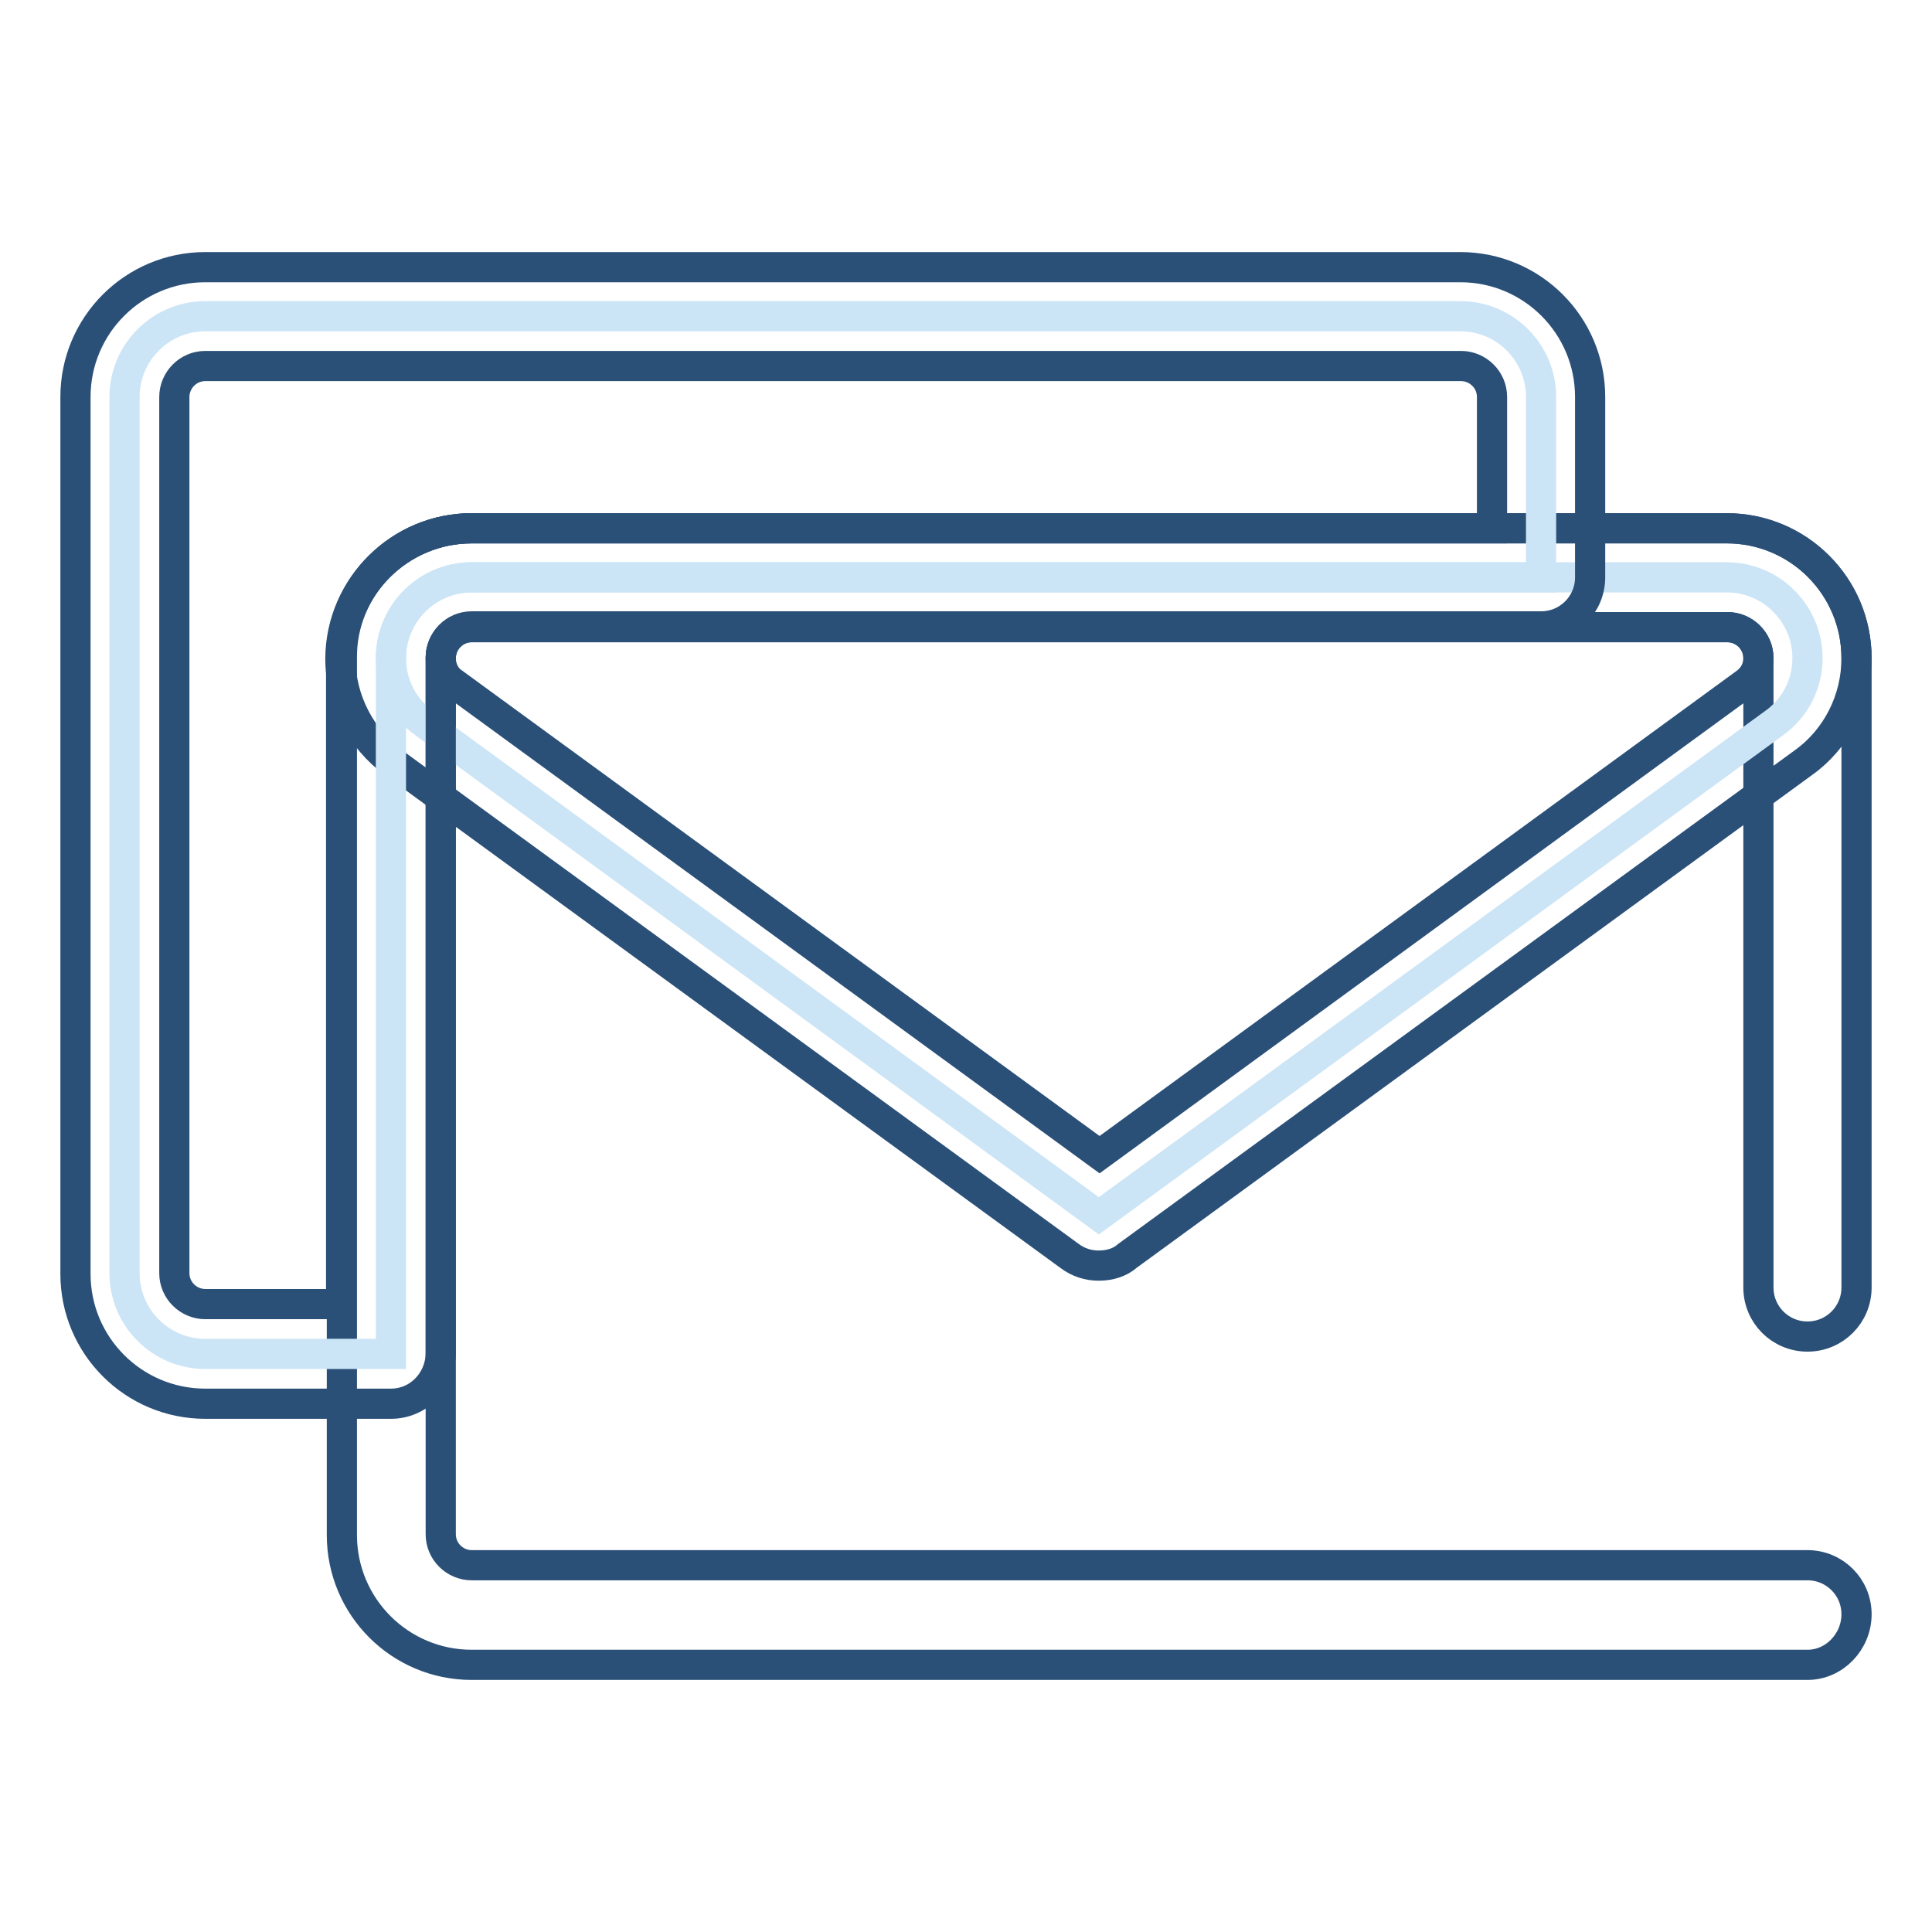 <?xml version="1.0" encoding="utf-8"?>
<!-- Svg Vector Icons : http://www.onlinewebfonts.com/icon -->
<!DOCTYPE svg PUBLIC "-//W3C//DTD SVG 1.1//EN" "http://www.w3.org/Graphics/SVG/1.1/DTD/svg11.dtd">
<svg version="1.1" xmlns="http://www.w3.org/2000/svg" xmlns:xlink="http://www.w3.org/1999/xlink" x="0px" y="0px" viewBox="0 0 256 256" enable-background="new 0 0 256 256" xml:space="preserve">
<g> <path stroke-width="4" fill-opacity="0" stroke="#2b5078"  d="M239.5,220.6h-177c-9.5,0-17.2-7.7-17.2-17.2V87.2C45.2,77.7,53,70,62.5,70h166.3c9.5,0,17.2,7.7,17.2,17.2 v83.4c0,3.6-2.9,6.5-6.5,6.5c-3.6,0-6.5-2.9-6.5-6.5V87.2c0-2.3-1.9-4.1-4.1-4.1H62.5c-2.3,0-4.1,1.9-4.1,4.1v116.1 c0,2.3,1.9,4.1,4.1,4.1h177c3.6,0,6.5,2.9,6.5,6.5S243.1,220.6,239.5,220.6z"/> <path stroke-width="4" fill-opacity="0" stroke="#cce5f6"  d="M239.5,87.2c0,3.4-1.6,6.6-4.4,8.6l-89.5,65.3L56.2,95.8c-2.8-2-4.4-5.2-4.4-8.6c0-5.9,4.8-10.7,10.7-10.7 h166.3C234.7,76.5,239.5,81.3,239.5,87.2z"/> <path stroke-width="4" fill-opacity="0" stroke="#2b5078"  d="M145.6,167.7c-1.4,0-2.7-0.4-3.9-1.3l-89.5-65.3c-4.4-3.2-7.1-8.4-7.1-13.9C45.2,77.7,53,70,62.5,70h166.3 c9.5,0,17.2,7.7,17.2,17.2c0,5.5-2.6,10.7-7.1,13.9l-89.5,65.3C148.4,167.3,147,167.7,145.6,167.7z M62.5,83.1 c-2.3,0-4.1,1.9-4.1,4.1c0,1.3,0.6,2.6,1.7,3.3l85.6,62.5l85.6-62.5c1.1-0.8,1.7-2,1.7-3.3c0-2.3-1.9-4.1-4.1-4.1H62.5z"/> <path stroke-width="4" fill-opacity="0" stroke="#cce5f6"  d="M51.8,87.2c0-5.9,4.8-10.7,10.7-10.7h141.7V52.6c0-5.9-4.8-10.7-10.7-10.7H27.2c-5.9,0-10.7,4.8-10.7,10.7 v116.1c0,5.9,4.8,10.7,10.7,10.7h24.6L51.8,87.2L51.8,87.2z"/> <path stroke-width="4" fill-opacity="0" stroke="#2b5078"  d="M51.8,186H27.2c-9.5,0-17.2-7.7-17.2-17.2V52.6c0-9.5,7.7-17.2,17.2-17.2h166.3c9.5,0,17.2,7.7,17.2,17.2 v23.9c0,3.6-2.9,6.5-6.5,6.5H62.5c-2.3,0-4.1,1.9-4.1,4.1v92.3C58.3,183.1,55.4,186,51.8,186L51.8,186z M27.2,48.5 c-2.3,0-4.1,1.9-4.1,4.1v116.1c0,2.3,1.9,4.1,4.1,4.1h18V87.2C45.2,77.7,53,70,62.5,70h135.2V52.6c0-2.3-1.9-4.1-4.1-4.1H27.2z"/></g>
</svg>